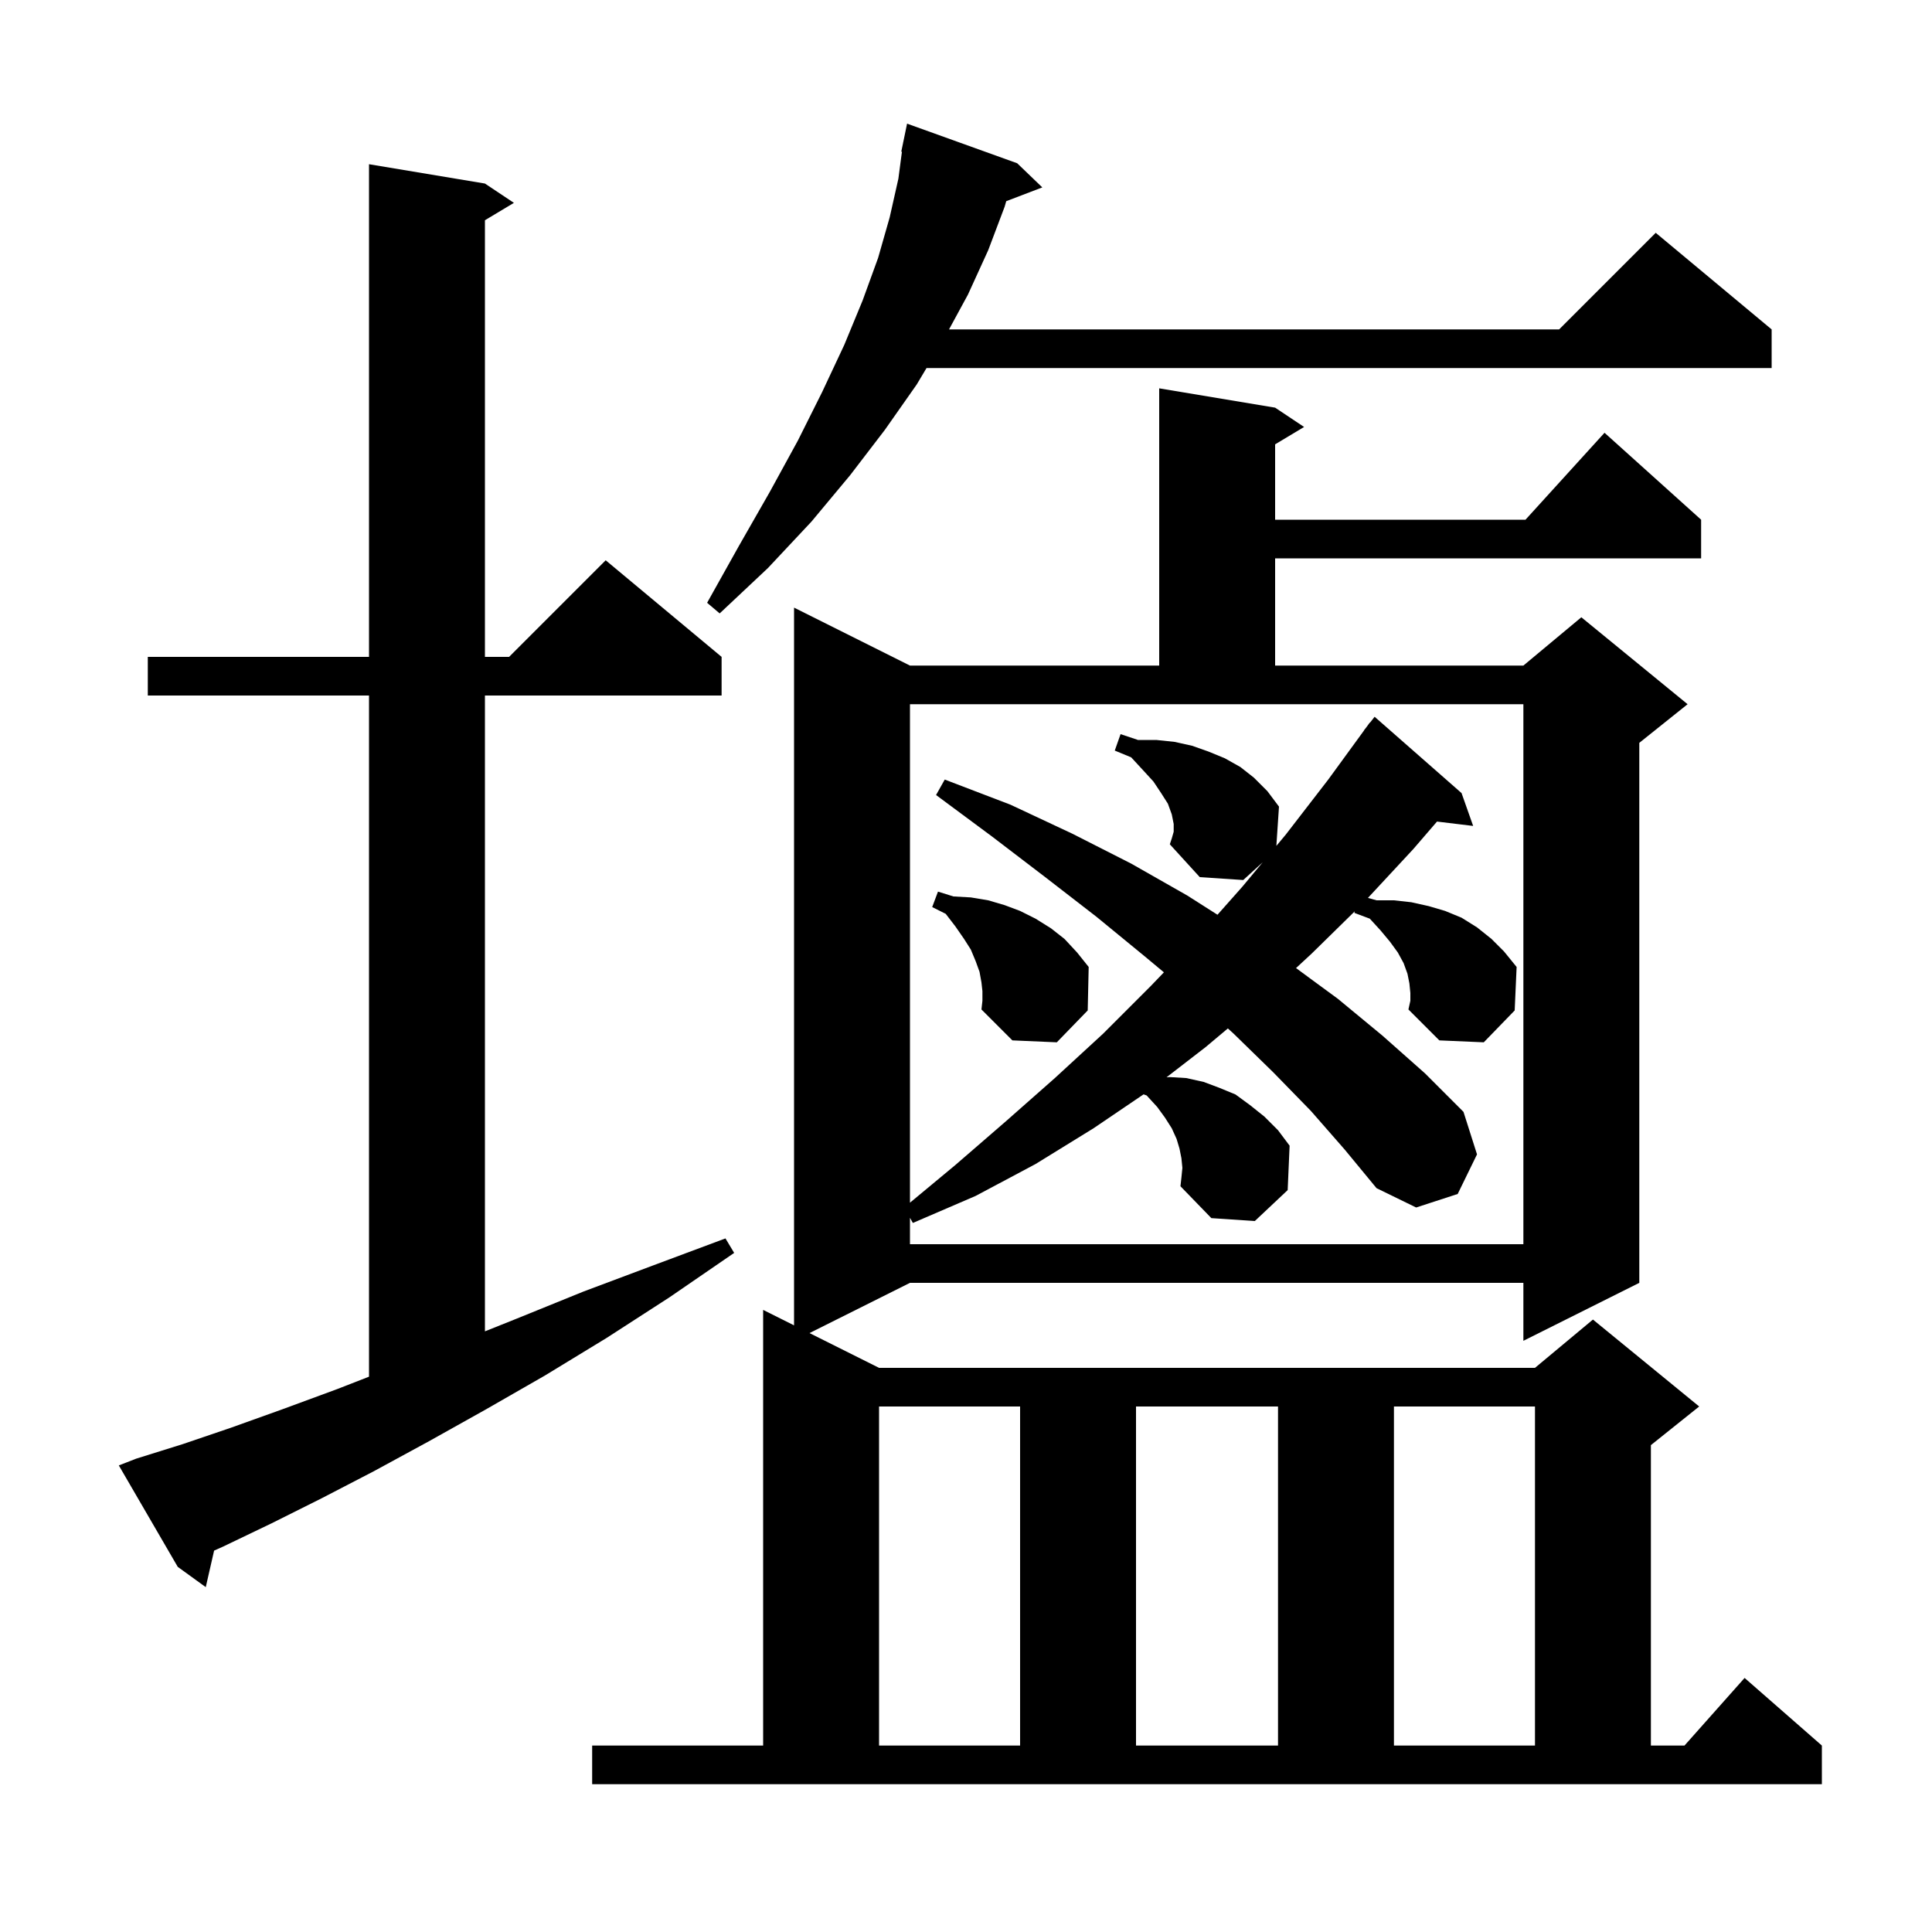 <svg xmlns="http://www.w3.org/2000/svg" xmlns:xlink="http://www.w3.org/1999/xlink" version="1.1" baseProfile="full" viewBox="0 0 200 200" width="200" height="200"><g fill="currentColor"><path d="M 61.3 180.7 L 79.0 180.7 L 79.0 135.6 L 82.2 137.2 L 82.2 62.9 L 94.2 68.9 L 120.0 68.9 L 120.0 40.2 L 132.0 42.2 L 135.0 44.2 L 132.0 46.0 L 132.0 53.8 L 157.918 53.8 L 166.1 44.8 L 176.1 53.8 L 176.1 57.8 L 132.0 57.8 L 132.0 68.9 L 157.7 68.9 L 163.7 63.9 L 174.7 72.9 L 169.7 76.9 L 169.7 132.8 L 157.7 138.8 L 157.7 132.8 L 94.2 132.8 L 83.8 138.0 L 91.0 141.6 L 158.9 141.6 L 164.9 136.6 L 175.9 145.6 L 170.9 149.6 L 170.9 180.7 L 174.378 180.7 L 180.6 173.7 L 188.6 180.7 L 188.6 184.7 L 61.3 184.7 Z M 91.0 145.6 L 91.0 180.7 L 105.6 180.7 L 105.6 145.6 Z M 117.6 145.6 L 117.6 180.7 L 132.3 180.7 L 132.3 145.6 Z M 144.3 145.6 L 144.3 180.7 L 158.9 180.7 L 158.9 145.6 Z M 14.1 151.0 L 18.9 149.5 L 23.9 147.8 L 29.2 145.9 L 34.9 143.8 L 38.2 142.514 L 38.2 72.0 L 15.3 72.0 L 15.3 68.0 L 38.2 68.0 L 38.2 17.0 L 50.2 19.0 L 53.2 21.0 L 50.2 22.8 L 50.2 68.0 L 52.7 68.0 L 62.7 58.0 L 74.7 68.0 L 74.7 72.0 L 50.2 72.0 L 50.2 137.82 L 53.5 136.5 L 60.4 133.7 L 67.6 131.0 L 75.1 128.2 L 76.0 129.7 L 69.3 134.3 L 62.8 138.5 L 56.4 142.4 L 50.3 145.9 L 44.4 149.2 L 38.7 152.3 L 33.3 155.1 L 28.1 157.7 L 23.1 160.1 L 22.164 160.518 L 21.3 164.3 L 18.4 162.2 L 12.3 151.7 Z M 94.2 124.502 L 98.9 120.6 L 104.1 116.1 L 109.2 111.6 L 114.2 107.0 L 119.1 102.1 L 120.487 100.656 L 118.5 99.0 L 113.5 94.9 L 108.2 90.8 L 102.7 86.6 L 96.9 82.3 L 97.8 80.7 L 104.6 83.3 L 111.0 86.3 L 117.1 89.4 L 122.9 92.7 L 126.034 94.694 L 128.6 91.8 L 130.712 89.265 L 128.7 91.1 L 124.2 90.8 L 121.1 87.4 L 121.3 86.8 L 121.5 86.1 L 121.5 85.3 L 121.3 84.3 L 120.9 83.2 L 120.2 82.1 L 119.4 80.9 L 118.3 79.7 L 117.1 78.4 L 115.4 77.7 L 116.0 76.0 L 117.8 76.6 L 119.7 76.6 L 121.6 76.8 L 123.4 77.2 L 125.1 77.8 L 126.8 78.5 L 128.4 79.4 L 129.8 80.5 L 131.2 81.9 L 132.4 83.5 L 132.129 87.565 L 133.1 86.4 L 137.5 80.7 L 141.212 75.607 L 141.2 75.6 L 141.434 75.302 L 141.8 74.8 L 141.818 74.814 L 142.3 74.2 L 151.3 82.1 L 152.5 85.5 L 148.758 85.048 L 146.3 87.9 L 141.609 92.952 L 142.5 93.2 L 144.3 93.2 L 146.1 93.4 L 147.9 93.8 L 149.6 94.3 L 151.3 95.0 L 152.9 96.0 L 154.4 97.2 L 155.7 98.5 L 157.0 100.1 L 156.8 104.6 L 153.6 107.9 L 149.0 107.7 L 145.8 104.5 L 146.0 103.6 L 146.0 102.8 L 145.9 101.8 L 145.7 100.8 L 145.3 99.7 L 144.7 98.6 L 143.9 97.5 L 142.9 96.3 L 141.8 95.1 L 140.2 94.5 L 140.245 94.339 L 135.8 98.7 L 134.164 100.215 L 138.5 103.4 L 143.1 107.2 L 147.5 111.1 L 151.5 115.1 L 152.9 119.5 L 150.9 123.6 L 146.6 125.0 L 142.5 123.0 L 139.2 119.0 L 135.7 115.0 L 131.8 111.0 L 127.7 107.0 L 127.109 106.462 L 124.8 108.4 L 120.76 111.519 L 121.1 111.5 L 122.8 111.6 L 124.6 112.0 L 126.2 112.6 L 127.9 113.3 L 129.4 114.4 L 130.9 115.6 L 132.3 117.0 L 133.5 118.6 L 133.3 123.2 L 129.9 126.4 L 125.4 126.1 L 122.2 122.8 L 122.3 121.9 L 122.4 120.9 L 122.3 119.9 L 122.1 118.9 L 121.8 117.9 L 121.3 116.8 L 120.6 115.7 L 119.8 114.6 L 118.7 113.4 L 118.382 113.287 L 113.2 116.8 L 107.2 120.5 L 101.0 123.8 L 94.5 126.6 L 94.2 126.067 L 94.2 128.8 L 157.7 128.8 L 157.7 72.9 L 94.2 72.9 Z M 101.7 102.6 L 101.6 101.7 L 101.4 100.6 L 101.0 99.5 L 100.5 98.3 L 99.8 97.2 L 98.9 95.9 L 97.9 94.6 L 96.5 93.9 L 97.1 92.3 L 98.7 92.8 L 100.5 92.9 L 102.3 93.2 L 104.0 93.7 L 105.6 94.3 L 107.2 95.1 L 108.8 96.1 L 110.2 97.2 L 111.5 98.6 L 112.7 100.1 L 112.6 104.6 L 109.4 107.9 L 104.8 107.7 L 101.6 104.5 L 101.7 103.6 Z M 105.3 16.9 L 107.9 19.4 L 104.166 20.826 L 104.0 21.4 L 102.3 25.9 L 100.2 30.5 L 98.243 34.1 L 161.4 34.1 L 171.4 24.1 L 183.4 34.1 L 183.4 38.1 L 95.913 38.1 L 94.9 39.8 L 91.6 44.5 L 88.0 49.2 L 84.0 54.0 L 79.5 58.8 L 74.5 63.5 L 73.2 62.4 L 76.5 56.5 L 79.7 50.9 L 82.6 45.6 L 85.1 40.6 L 87.4 35.7 L 89.3 31.1 L 90.9 26.7 L 92.1 22.5 L 93.0 18.5 L 93.368 15.707 L 93.3 15.7 L 93.488 14.792 L 93.5 14.7 L 93.507 14.701 L 93.9 12.8 Z "/></g></svg>